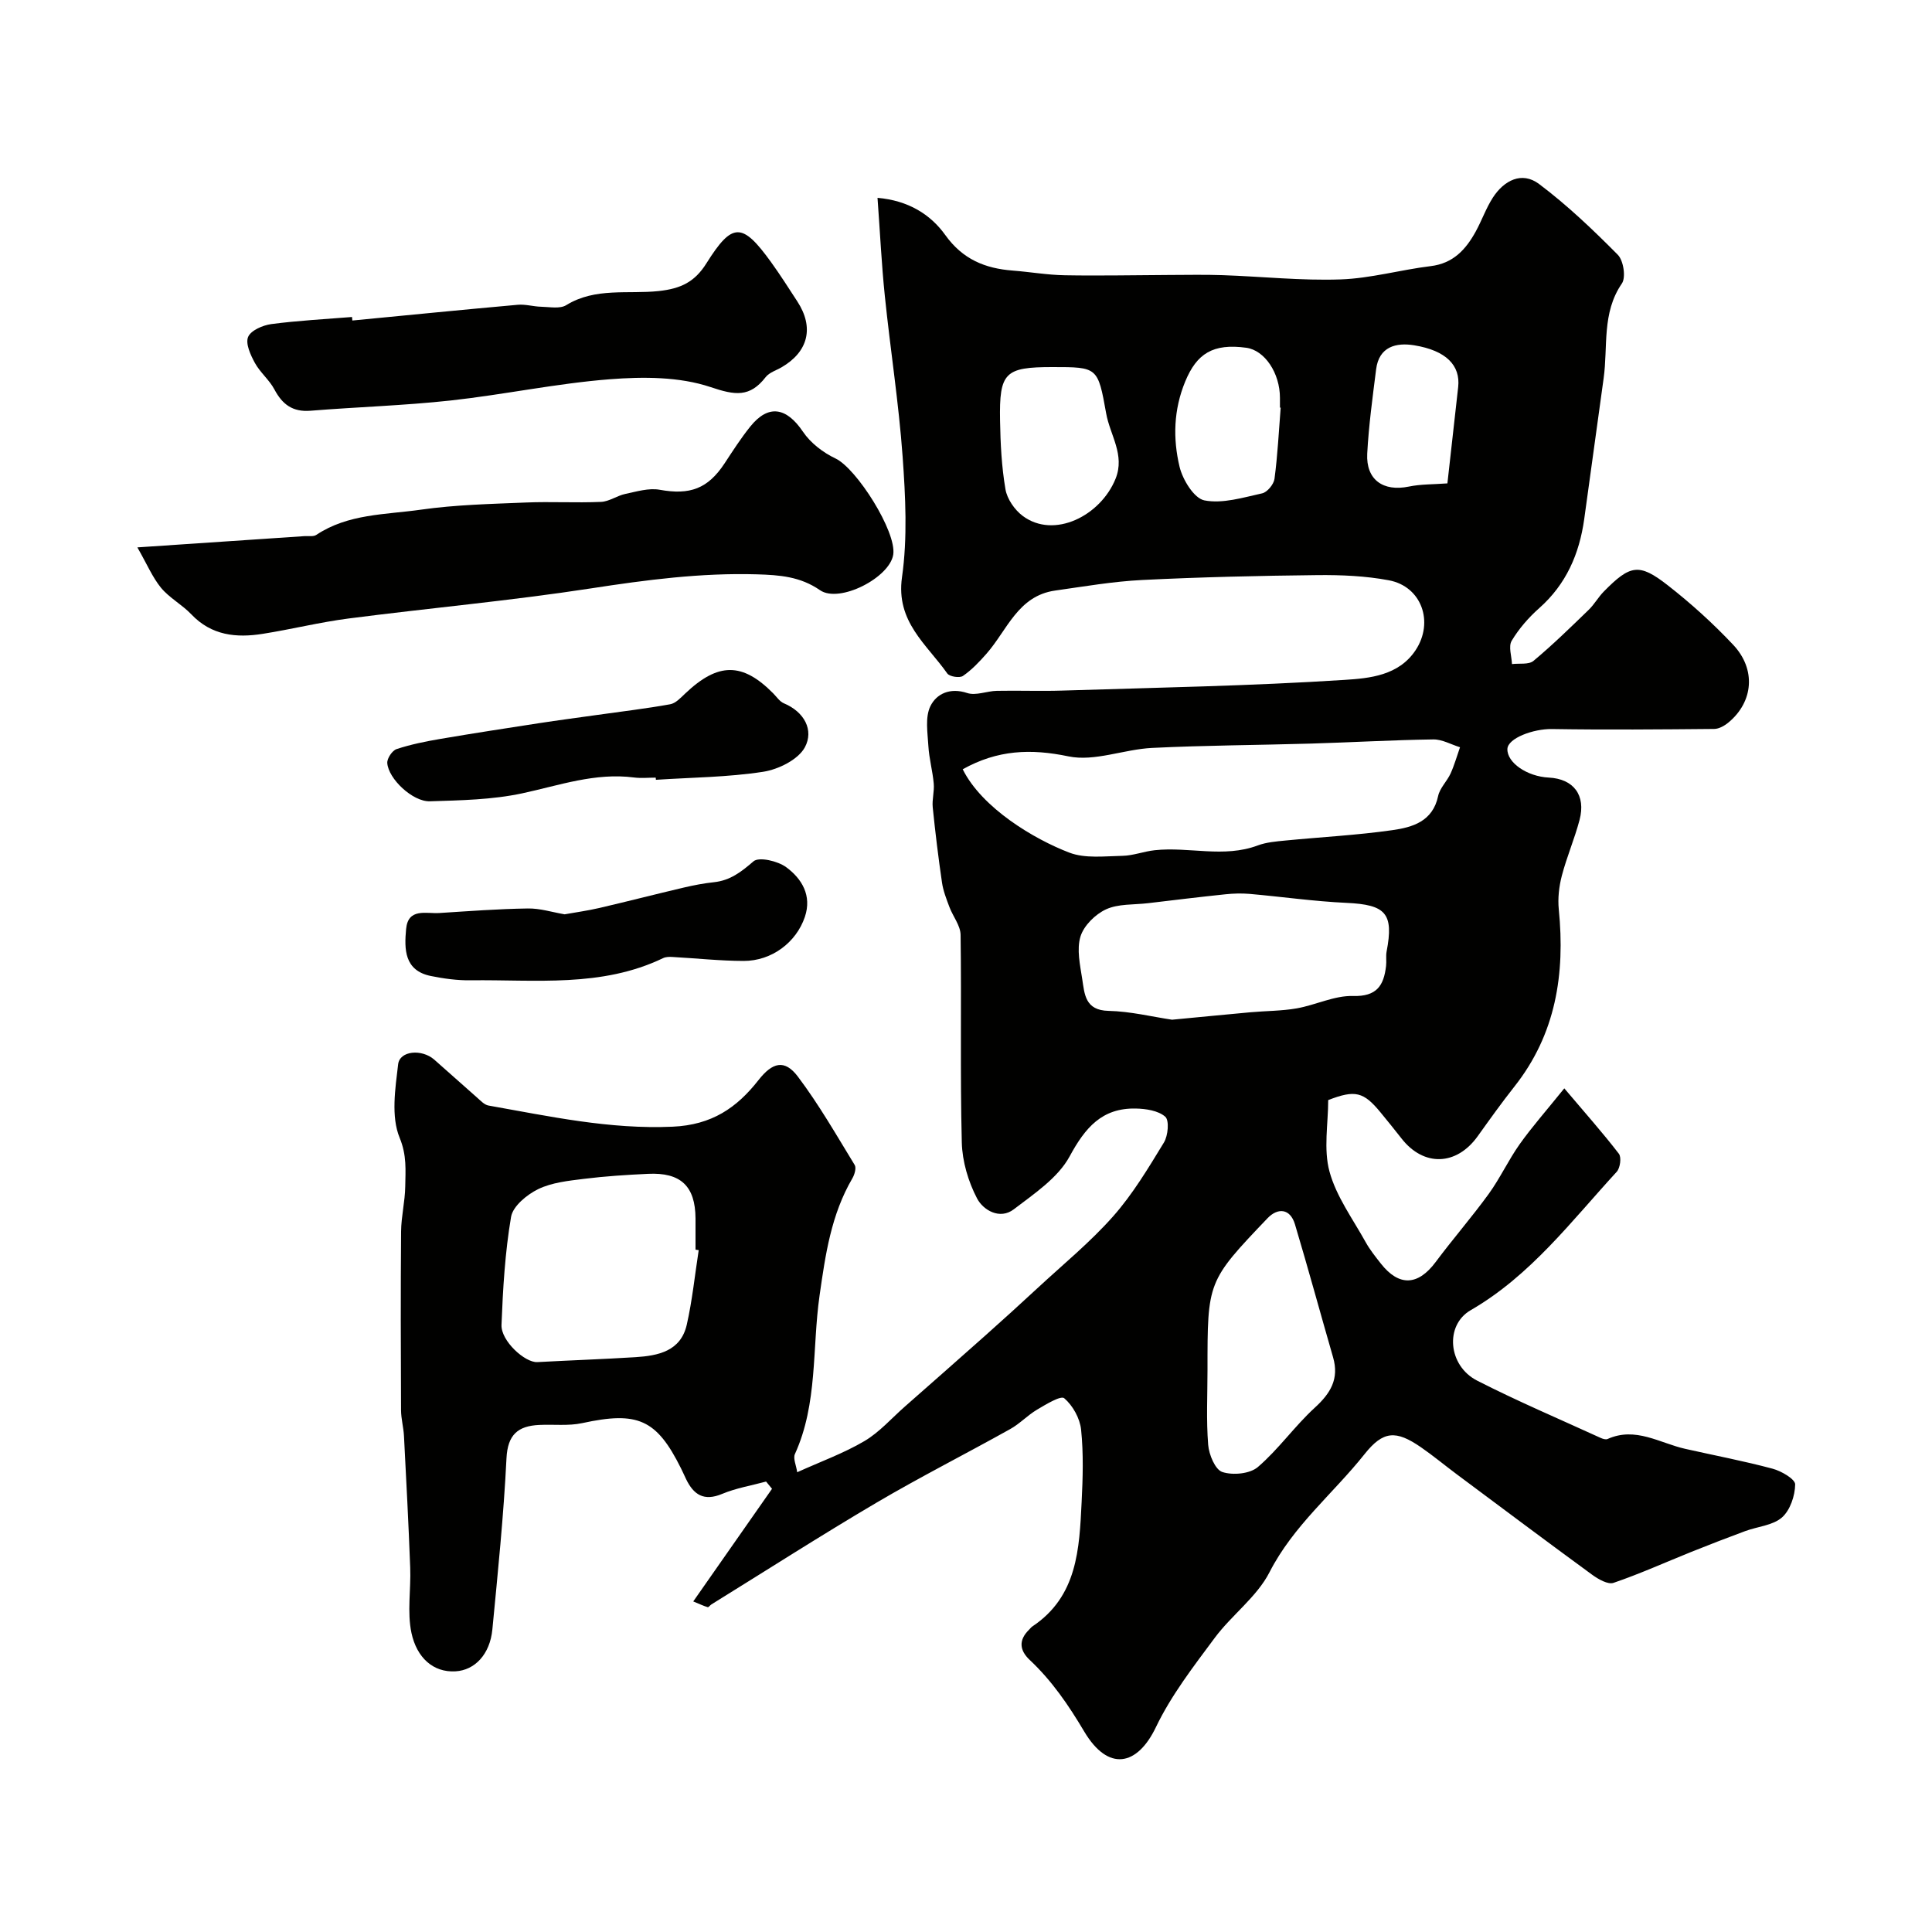 <svg enable-background="new 0 0 400 400" viewBox="0 0 400 400" xmlns="http://www.w3.org/2000/svg"><g fill="#010100"><path d="m143.53 331.56c5.75-8.22 11.03-15.77 16.31-23.32-.41-.5-.82-1-1.23-1.5-3.05.83-6.22 1.35-9.11 2.56-3.78 1.58-5.9.16-7.46-3.08-.36-.74-.68-1.49-1.05-2.22-5.06-10.18-8.98-11.85-20.44-9.36-2.87.62-5.95.23-8.93.38-4.37.21-6.52 1.99-6.76 6.93-.58 11.82-1.79 23.61-2.92 35.4-.5 5.19-3.66 8.45-7.62 8.68-4.67.28-8.04-2.87-9.13-7.94-.92-4.33-.09-9-.26-13.52-.34-9.08-.82-18.16-1.29-27.24-.09-1.8-.6-3.58-.61-5.37-.06-12.33-.09-24.67.01-37 .03-3.1.81-6.19.86-9.29.05-3.37.35-6.45-1.16-10.11-1.81-4.4-.91-10.15-.31-15.22.34-2.81 4.89-3.2 7.46-.97 2.98 2.6 5.9 5.27 8.88 7.87.73.64 1.51 1.5 2.37 1.65 12.61 2.23 25.05 4.96 38.12 4.38 8.11-.36 13.28-3.91 17.77-9.64 2.88-3.68 5.41-4.39 8.17-.72 4.35 5.77 7.97 12.1 11.75 18.28.38.61-.02 2-.48 2.78-4.39 7.52-5.57 15.72-6.79 24.27-1.56 10.92-.34 22.35-5.1 32.8-.42.91.27 2.33.47 3.77 4.9-2.22 9.64-3.93 13.92-6.45 3.12-1.84 5.63-4.74 8.4-7.17 5.56-4.9 11.14-9.79 16.67-14.72 3.63-3.23 7.22-6.5 10.79-9.8 5.27-4.89 10.89-9.48 15.63-14.84 4.07-4.6 7.3-10.01 10.52-15.29.86-1.41 1.14-4.58.27-5.34-1.45-1.27-4.02-1.65-6.13-1.69-6.97-.13-10.44 3.95-13.66 9.9-2.41 4.45-7.33 7.73-11.56 10.96-2.9 2.22-6.34.17-7.6-2.23-1.83-3.49-3.07-7.68-3.17-11.6-.36-14.32-.05-28.66-.25-42.99-.03-1.93-1.59-3.82-2.32-5.78-.62-1.65-1.28-3.33-1.53-5.05-.76-5.18-1.39-10.38-1.92-15.58-.16-1.61.36-3.3.21-4.92-.23-2.6-.96-5.16-1.11-7.76-.16-2.77-.7-5.95.41-8.24 1.25-2.58 4.07-3.92 7.62-2.74 1.8.6 4.08-.41 6.15-.45 4.5-.09 9 .09 13.5-.05 19.52-.62 39.07-.96 58.55-2.22 5.07-.33 11.14-.86 14.64-6.14 3.86-5.83 1.25-13.21-5.54-14.48-4.81-.9-9.82-1.12-14.74-1.07-12.1.13-24.21.41-36.3 1.01-6.04.3-12.05 1.34-18.05 2.19-7.71 1.09-9.93 8.22-14.22 13.09-1.47 1.67-3.05 3.34-4.87 4.59-.69.47-2.78.14-3.24-.52-4.25-6.05-10.68-10.69-9.37-19.93 1.16-8.17.72-16.67.13-24.95-.8-11.1-2.54-22.14-3.68-33.22-.68-6.54-.99-13.13-1.52-20.37 6.35.55 10.96 3.41 14.03 7.7 3.61 5.04 8.24 6.92 13.97 7.36 3.6.28 7.19.91 10.8.97 7.19.13 14.39-.03 21.59-.06 3.7-.01 7.4-.09 11.09.04 8.13.28 16.27 1.16 24.37.88 6.24-.21 12.42-1.99 18.67-2.75 4.67-.56 7.28-3.44 9.33-7.16 1.26-2.29 2.13-4.82 3.54-7.01 2.31-3.58 6.01-5.51 9.57-2.84 5.83 4.38 11.17 9.47 16.31 14.66 1.18 1.19 1.71 4.69.84 5.95-4.2 6.11-2.85 13.07-3.78 19.66-1.36 9.71-2.66 19.44-4.02 29.15-1.01 7.18-3.73 13.46-9.31 18.4-2.19 1.94-4.2 4.25-5.7 6.75-.71 1.18-.01 3.2.06 4.83 1.51-.19 3.46.16 4.45-.66 3.98-3.32 7.7-6.96 11.43-10.57 1.17-1.13 1.98-2.62 3.12-3.78 5.47-5.56 7.3-5.95 13.23-1.32 4.81 3.75 9.38 7.89 13.56 12.33 4.79 5.08 4.18 11.8-.93 16.06-.82.69-1.98 1.36-2.99 1.37-11.19.1-22.39.2-33.59.02-3.88-.06-9.15 1.9-9.23 4.13-.09 2.82 4.07 5.7 8.57 5.92 5.13.26 7.72 3.64 6.37 8.77-1.03 3.9-2.65 7.65-3.67 11.55-.58 2.23-.86 4.68-.63 6.97 1.33 13.37-.6 25.84-9.21 36.71-2.63 3.33-5.1 6.79-7.57 10.24-4.4 6.15-11.19 6.37-15.79.47-1.41-1.81-2.86-3.59-4.32-5.37-3.53-4.3-5.27-4.73-10.85-2.57 0 4.9-1 10.16.27 14.81 1.41 5.18 4.84 9.82 7.5 14.63.87 1.57 2.02 2.99 3.13 4.41 3.77 4.79 7.69 4.58 11.34-.31 3.56-4.78 7.49-9.29 10.99-14.11 2.36-3.26 4.07-6.99 6.4-10.28 2.53-3.57 5.45-6.86 9.25-11.58 4.38 5.18 8 9.24 11.3 13.54.57.74.27 2.96-.45 3.74-9.41 10.24-17.83 21.48-30.23 28.65-5.42 3.13-4.68 11.52 1.33 14.58 8.36 4.27 17.03 7.95 25.57 11.86.43.2 1.07.4 1.44.23 5.8-2.61 10.79.85 16.09 2.04 6.03 1.36 12.12 2.51 18.08 4.11 1.81.48 4.68 2.16 4.67 3.25-.03 2.35-1.04 5.36-2.74 6.85-1.91 1.66-5.05 1.87-7.61 2.82-3.73 1.38-7.43 2.81-11.12 4.29-5.37 2.16-10.66 4.55-16.13 6.42-1.16.4-3.15-.75-4.41-1.66-9.4-6.87-18.72-13.86-28.06-20.82-2.48-1.85-4.87-3.84-7.42-5.6-5.17-3.56-7.8-3.43-11.67 1.44-6.5 8.17-14.75 14.81-19.67 24.44-2.62 5.12-7.82 8.85-11.34 13.59-4.4 5.92-9.01 11.88-12.17 18.47-3.89 8.13-9.9 9.25-14.85.93-3.25-5.47-6.68-10.5-11.28-14.82-2.13-2-2.34-4.11-.16-6.25.24-.23.44-.52.71-.7 9.34-6.23 9.71-16.06 10.19-25.75.25-4.99.4-10.03-.11-14.98-.24-2.34-1.72-5-3.49-6.51-.71-.61-3.82 1.29-5.64 2.37-1.96 1.16-3.57 2.92-5.56 4.02-9.2 5.14-18.62 9.9-27.7 15.25-11.52 6.79-22.78 14.01-34.14 21.04-.28.17-.59.63-.77.58-.85-.25-1.68-.65-3-1.19zm55.79-172.29c4 8.04 14.8 14.48 22.08 17.26 3.28 1.25 7.3.73 10.98.66 2.24-.04 4.44-.92 6.69-1.16 7.08-.77 14.29 1.65 21.33-.99 1.8-.67 3.82-.83 5.76-1.02 7.36-.72 14.76-1.1 22.08-2.14 4.17-.59 8.39-1.78 9.51-7.07.35-1.66 1.84-3.05 2.58-4.67.79-1.75 1.31-3.62 1.95-5.43-1.85-.57-3.7-1.65-5.53-1.62-8.44.12-16.87.61-25.3.86-10.98.32-21.98.36-32.95.9-5.81.29-11.88 2.87-17.28 1.75-7.81-1.63-14.69-1.36-21.9 2.67zm-54.66 99.56c-.22-.03-.44-.07-.66-.1 0-2.16.01-4.33 0-6.49-.05-6.66-3.05-9.54-9.84-9.21-4.43.21-8.87.49-13.27 1.04-3.21.4-6.62.75-9.45 2.12-2.33 1.13-5.25 3.53-5.63 5.75-1.25 7.36-1.69 14.89-1.98 22.37-.13 3.31 4.86 7.84 7.42 7.7 6.76-.37 13.54-.6 20.3-1.02 4.72-.3 9.39-1.23 10.64-6.73 1.15-5.08 1.67-10.29 2.47-15.43zm98-47.71c5.69-.54 10.95-1.06 16.22-1.54 3.2-.29 6.45-.26 9.6-.81 3.92-.69 7.79-2.67 11.64-2.56 4.94.14 6.38-2.17 6.85-6.21.12-.99-.07-2.02.11-2.99 1.52-7.9-.16-9.71-8.29-10.08-6.71-.31-13.38-1.27-20.08-1.86-1.65-.14-3.33-.09-4.98.08-5.37.56-10.72 1.21-16.08 1.85-2.92.34-6.12.1-8.66 1.27-2.22 1.02-4.6 3.37-5.29 5.63-.81 2.65-.09 5.87.36 8.78.49 3.13.57 6.51 5.46 6.61 4.53.1 9.03 1.22 13.14 1.83zm7.34 72.55c0 5.16-.27 10.34.14 15.46.16 2.03 1.45 5.14 2.92 5.63 2.18.72 5.72.39 7.37-1.03 4.28-3.67 7.6-8.45 11.77-12.27 3.28-2.99 5.09-5.98 3.8-10.44-2.65-9.17-5.15-18.39-7.89-27.53-1-3.34-3.58-3.47-5.68-1.27-12.48 13.07-12.43 13.12-12.43 31.45zm-32.11-207.67c-9.83 0-11.02 1.1-10.84 11.08.08 4.75.32 9.55 1.12 14.22.34 2.01 1.9 4.27 3.58 5.52 6.48 4.83 16.12-.02 19.22-7.71 1.99-4.95-1.16-9.04-1.95-13.52-1.72-9.6-1.76-9.59-11.13-9.59zm47.26 8.4c-.05 0-.1-.01-.15-.01 0-.67 0-1.33 0-2 0-5.17-3.16-9.87-6.97-10.39-6.9-.94-10.25 1.2-12.64 6.98-2.42 5.86-2.57 11.82-1.17 17.68.65 2.68 3 6.52 5.14 6.94 3.77.73 8-.59 11.96-1.46 1.05-.23 2.4-1.87 2.55-3 .65-4.88.89-9.82 1.28-14.74zm34.52 15.68c.71-6.34 1.48-13.15 2.23-19.95.49-4.47-2.48-7.56-9.1-8.64-3.72-.61-7.3.25-7.89 4.98-.73 5.8-1.53 11.62-1.84 17.45-.28 5.41 3.31 7.92 8.62 6.82 2.45-.51 5.02-.44 7.98-.66z"/><path d="m28.44 113.33c12.97-.87 23.78-1.6 34.59-2.33.83-.06 1.85.15 2.45-.25 6.59-4.4 14.34-4.18 21.68-5.23 7.16-1.02 14.46-1.18 21.71-1.48 5.18-.22 10.38.1 15.56-.13 1.7-.07 3.32-1.29 5.04-1.65 2.34-.49 4.86-1.27 7.11-.86 6.24 1.13 9.96-.19 13.44-5.47 1.7-2.59 3.38-5.21 5.32-7.62 3.75-4.66 7.49-3.99 10.91 1.08 1.57 2.33 4.17 4.32 6.73 5.53 4.38 2.07 12.65 15.14 11.96 19.88-.71 4.79-11.15 10.17-15.17 7.39-4.09-2.83-8.37-3.14-13.05-3.28-11.59-.34-22.94 1.15-34.37 2.91-16.64 2.56-33.45 4.07-50.16 6.23-5.97.77-11.84 2.24-17.8 3.18-5.46.87-10.61.35-14.77-4.03-1.91-2.01-4.53-3.39-6.28-5.5-1.78-2.18-2.92-4.92-4.9-8.37z"/><path d="m72.95 66.36c11.42-1.1 22.84-2.24 34.26-3.26 1.6-.14 3.25.38 4.88.41 1.73.04 3.84.47 5.14-.33 6.01-3.71 12.79-2.24 19.14-2.92 4.64-.5 7.49-1.91 9.91-5.78 5.35-8.52 7.4-8.47 13.38-.18 1.9 2.64 3.65 5.39 5.42 8.11 3.5 5.37 2.29 10.39-3.24 13.62-1.13.66-2.56 1.08-3.31 2.04-3.3 4.25-6.34 3.78-11.42 2.07-6.44-2.16-13.94-2.16-20.86-1.62-11.03.86-21.94 3.19-32.96 4.4-9.64 1.05-19.35 1.34-29.02 2.12-3.66.29-5.8-1.29-7.45-4.4-1.06-2-2.98-3.53-4.06-5.52-.89-1.63-1.97-3.98-1.39-5.36.56-1.35 3.03-2.42 4.79-2.66 5.54-.73 11.14-1.02 16.72-1.47.03.25.05.49.07.73z"/><path d="m135.76 161c-1.5 0-3.02.16-4.49-.03-8.04-1.04-15.47 1.63-23.14 3.28-6.21 1.33-12.73 1.45-19.13 1.65-3.56.11-8.6-4.66-8.82-7.93-.06-.95 1.03-2.58 1.93-2.88 2.94-.97 6.02-1.59 9.08-2.11 6.78-1.16 13.59-2.2 20.39-3.25 4.04-.62 8.09-1.15 12.13-1.72 5.02-.71 10.06-1.3 15.04-2.2 1.14-.2 2.18-1.34 3.11-2.22 6.82-6.48 11.85-6.5 18.25-.01.7.71 1.32 1.67 2.18 2.03 4.26 1.78 6.24 5.57 4.36 9.09-1.38 2.57-5.48 4.6-8.65 5.09-7.31 1.13-14.79 1.17-22.2 1.66-.02-.15-.03-.3-.04-.45z"/><path d="m116.9 189.3c2.27-.41 4.77-.75 7.22-1.32 5.83-1.36 11.62-2.85 17.45-4.22 2.06-.48 4.15-.89 6.26-1.11 3.36-.36 5.66-2.15 8.17-4.32 1.14-.98 5.03-.07 6.77 1.21 3.24 2.38 5.36 5.87 3.87 10.29-1.79 5.31-6.89 9.13-12.67 9.12-4.92-.01-9.83-.55-14.75-.82-.64-.04-1.37-.03-1.93.24-12.75 6.13-26.41 4.42-39.84 4.59-2.75.04-5.54-.34-8.25-.89-5.51-1.12-5.51-5.56-5.12-9.72.41-4.44 4.17-3.14 6.9-3.32 6.09-.39 12.18-.85 18.28-.94 2.53-.05 5.06.77 7.64 1.21z"/></g></svg>